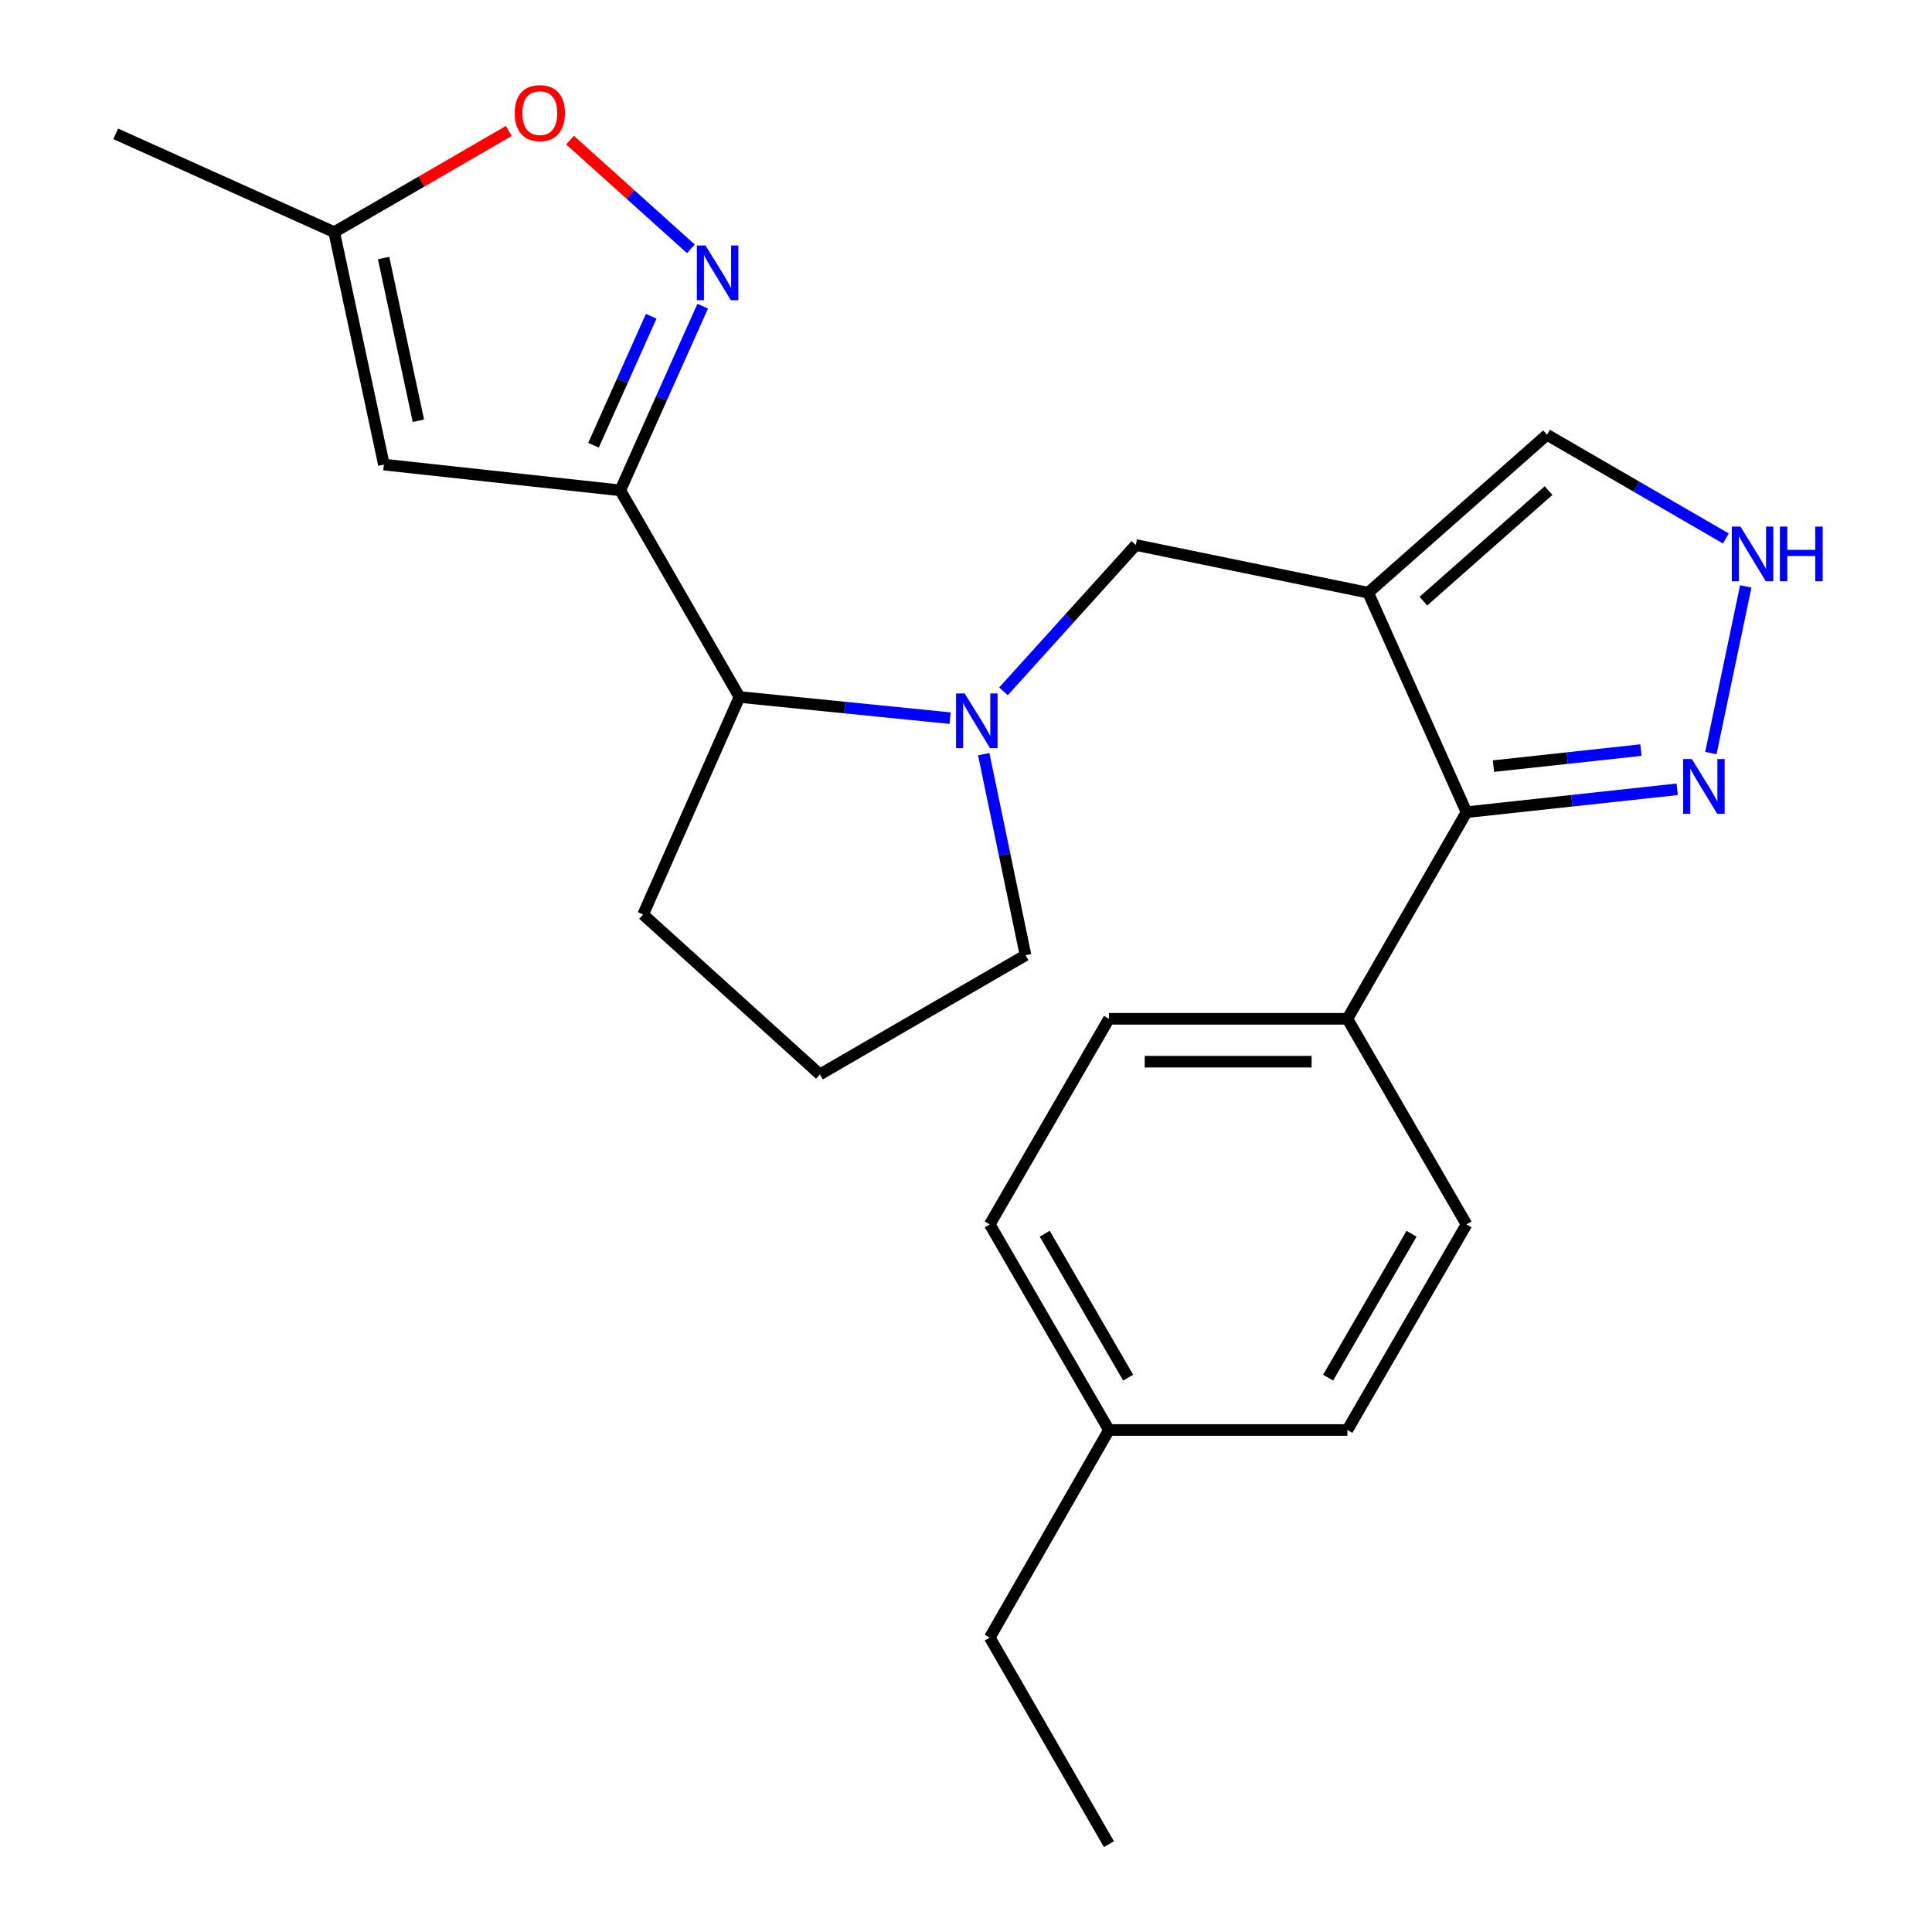 <?xml version='1.0' encoding='iso-8859-1'?>
<svg version='1.1' baseProfile='full'
              xmlns='http://www.w3.org/2000/svg'
                      xmlns:rdkit='http://www.rdkit.org/xml'
                      xmlns:xlink='http://www.w3.org/1999/xlink'
                  xml:space='preserve'
width='1000px' height='1000px' viewBox='0 0 1000 1000'>
<!-- END OF HEADER -->
<rect style='opacity:1.0;fill:#FFFFFF;stroke:none' width='1000' height='1000' x='0' y='0'> </rect>
<path class='bond-3' d='M 708.17,306.778 L 759.067,420.388' style='fill:none;fill-rule:evenodd;stroke:#000000;stroke-width:6px;stroke-linecap:butt;stroke-linejoin:miter;stroke-opacity:1' />
<path class='bond-6' d='M 708.17,306.778 L 587.888,282.1' style='fill:none;fill-rule:evenodd;stroke:#000000;stroke-width:6px;stroke-linecap:butt;stroke-linejoin:miter;stroke-opacity:1' />
<path class='bond-11' d='M 708.17,306.778 L 800.715,225.037' style='fill:none;fill-rule:evenodd;stroke:#000000;stroke-width:6px;stroke-linecap:butt;stroke-linejoin:miter;stroke-opacity:1' />
<path class='bond-11' d='M 736.747,311.155 L 801.529,253.936' style='fill:none;fill-rule:evenodd;stroke:#000000;stroke-width:6px;stroke-linecap:butt;stroke-linejoin:miter;stroke-opacity:1' />
<path class='bond-0' d='M 321.056,253.809 L 382.744,360.759' style='fill:none;fill-rule:evenodd;stroke:#000000;stroke-width:6px;stroke-linecap:butt;stroke-linejoin:miter;stroke-opacity:1' />
<path class='bond-1' d='M 321.056,253.809 L 342.387,206.144' style='fill:none;fill-rule:evenodd;stroke:#000000;stroke-width:6px;stroke-linecap:butt;stroke-linejoin:miter;stroke-opacity:1' />
<path class='bond-1' d='M 342.387,206.144 L 363.719,158.479' style='fill:none;fill-rule:evenodd;stroke:#0000FF;stroke-width:6px;stroke-linecap:butt;stroke-linejoin:miter;stroke-opacity:1' />
<path class='bond-1' d='M 307.193,230.442 L 322.125,197.076' style='fill:none;fill-rule:evenodd;stroke:#000000;stroke-width:6px;stroke-linecap:butt;stroke-linejoin:miter;stroke-opacity:1' />
<path class='bond-1' d='M 322.125,197.076 L 337.057,163.71' style='fill:none;fill-rule:evenodd;stroke:#0000FF;stroke-width:6px;stroke-linecap:butt;stroke-linejoin:miter;stroke-opacity:1' />
<path class='bond-4' d='M 321.056,253.809 L 198.702,240.465' style='fill:none;fill-rule:evenodd;stroke:#000000;stroke-width:6px;stroke-linecap:butt;stroke-linejoin:miter;stroke-opacity:1' />
<path class='bond-9' d='M 357.601,128.792 L 326.325,100.66' style='fill:none;fill-rule:evenodd;stroke:#0000FF;stroke-width:6px;stroke-linecap:butt;stroke-linejoin:miter;stroke-opacity:1' />
<path class='bond-9' d='M 326.325,100.66 L 295.049,72.528' style='fill:none;fill-rule:evenodd;stroke:#FF0000;stroke-width:6px;stroke-linecap:butt;stroke-linejoin:miter;stroke-opacity:1' />
<path class='bond-2' d='M 519.399,357.836 L 553.643,319.968' style='fill:none;fill-rule:evenodd;stroke:#0000FF;stroke-width:6px;stroke-linecap:butt;stroke-linejoin:miter;stroke-opacity:1' />
<path class='bond-2' d='M 553.643,319.968 L 587.888,282.1' style='fill:none;fill-rule:evenodd;stroke:#000000;stroke-width:6px;stroke-linecap:butt;stroke-linejoin:miter;stroke-opacity:1' />
<path class='bond-7' d='M 491.765,371.715 L 437.255,366.237' style='fill:none;fill-rule:evenodd;stroke:#0000FF;stroke-width:6px;stroke-linecap:butt;stroke-linejoin:miter;stroke-opacity:1' />
<path class='bond-7' d='M 437.255,366.237 L 382.744,360.759' style='fill:none;fill-rule:evenodd;stroke:#000000;stroke-width:6px;stroke-linecap:butt;stroke-linejoin:miter;stroke-opacity:1' />
<path class='bond-15' d='M 509.179,390.362 L 519.995,442.392' style='fill:none;fill-rule:evenodd;stroke:#0000FF;stroke-width:6px;stroke-linecap:butt;stroke-linejoin:miter;stroke-opacity:1' />
<path class='bond-15' d='M 519.995,442.392 L 530.812,494.422' style='fill:none;fill-rule:evenodd;stroke:#000000;stroke-width:6px;stroke-linecap:butt;stroke-linejoin:miter;stroke-opacity:1' />
<path class='bond-5' d='M 759.067,420.388 L 813.588,414.461' style='fill:none;fill-rule:evenodd;stroke:#000000;stroke-width:6px;stroke-linecap:butt;stroke-linejoin:miter;stroke-opacity:1' />
<path class='bond-5' d='M 813.588,414.461 L 868.109,408.535' style='fill:none;fill-rule:evenodd;stroke:#0000FF;stroke-width:6px;stroke-linecap:butt;stroke-linejoin:miter;stroke-opacity:1' />
<path class='bond-5' d='M 773.024,396.541 L 811.189,392.392' style='fill:none;fill-rule:evenodd;stroke:#000000;stroke-width:6px;stroke-linecap:butt;stroke-linejoin:miter;stroke-opacity:1' />
<path class='bond-5' d='M 811.189,392.392 L 849.353,388.244' style='fill:none;fill-rule:evenodd;stroke:#0000FF;stroke-width:6px;stroke-linecap:butt;stroke-linejoin:miter;stroke-opacity:1' />
<path class='bond-12' d='M 759.067,420.388 L 697.391,527.326' style='fill:none;fill-rule:evenodd;stroke:#000000;stroke-width:6px;stroke-linecap:butt;stroke-linejoin:miter;stroke-opacity:1' />
<path class='bond-10' d='M 198.702,240.465 L 172.989,120.159' style='fill:none;fill-rule:evenodd;stroke:#000000;stroke-width:6px;stroke-linecap:butt;stroke-linejoin:miter;stroke-opacity:1' />
<path class='bond-10' d='M 216.554,217.779 L 198.554,133.565' style='fill:none;fill-rule:evenodd;stroke:#000000;stroke-width:6px;stroke-linecap:butt;stroke-linejoin:miter;stroke-opacity:1' />
<path class='bond-24' d='M 885.546,389.799 L 903.607,303.518' style='fill:none;fill-rule:evenodd;stroke:#0000FF;stroke-width:6px;stroke-linecap:butt;stroke-linejoin:miter;stroke-opacity:1' />
<path class='bond-19' d='M 382.744,360.759 L 332.883,473.345' style='fill:none;fill-rule:evenodd;stroke:#000000;stroke-width:6px;stroke-linecap:butt;stroke-linejoin:miter;stroke-opacity:1' />
<path class='bond-8' d='M 893.307,278.716 L 847.011,251.876' style='fill:none;fill-rule:evenodd;stroke:#0000FF;stroke-width:6px;stroke-linecap:butt;stroke-linejoin:miter;stroke-opacity:1' />
<path class='bond-8' d='M 847.011,251.876 L 800.715,225.037' style='fill:none;fill-rule:evenodd;stroke:#000000;stroke-width:6px;stroke-linecap:butt;stroke-linejoin:miter;stroke-opacity:1' />
<path class='bond-27' d='M 263.345,67.787 L 218.167,93.973' style='fill:none;fill-rule:evenodd;stroke:#FF0000;stroke-width:6px;stroke-linecap:butt;stroke-linejoin:miter;stroke-opacity:1' />
<path class='bond-27' d='M 218.167,93.973 L 172.989,120.159' style='fill:none;fill-rule:evenodd;stroke:#000000;stroke-width:6px;stroke-linecap:butt;stroke-linejoin:miter;stroke-opacity:1' />
<path class='bond-21' d='M 172.989,120.159 L 59.885,69.274' style='fill:none;fill-rule:evenodd;stroke:#000000;stroke-width:6px;stroke-linecap:butt;stroke-linejoin:miter;stroke-opacity:1' />
<path class='bond-13' d='M 697.391,527.326 L 573.989,527.326' style='fill:none;fill-rule:evenodd;stroke:#000000;stroke-width:6px;stroke-linecap:butt;stroke-linejoin:miter;stroke-opacity:1' />
<path class='bond-13' d='M 678.881,549.525 L 592.499,549.525' style='fill:none;fill-rule:evenodd;stroke:#000000;stroke-width:6px;stroke-linecap:butt;stroke-linejoin:miter;stroke-opacity:1' />
<path class='bond-14' d='M 697.391,527.326 L 759.067,633.745' style='fill:none;fill-rule:evenodd;stroke:#000000;stroke-width:6px;stroke-linecap:butt;stroke-linejoin:miter;stroke-opacity:1' />
<path class='bond-17' d='M 573.989,527.326 L 512.3,633.745' style='fill:none;fill-rule:evenodd;stroke:#000000;stroke-width:6px;stroke-linecap:butt;stroke-linejoin:miter;stroke-opacity:1' />
<path class='bond-16' d='M 759.067,633.745 L 697.391,740.165' style='fill:none;fill-rule:evenodd;stroke:#000000;stroke-width:6px;stroke-linecap:butt;stroke-linejoin:miter;stroke-opacity:1' />
<path class='bond-16' d='M 730.609,638.577 L 687.436,713.07' style='fill:none;fill-rule:evenodd;stroke:#000000;stroke-width:6px;stroke-linecap:butt;stroke-linejoin:miter;stroke-opacity:1' />
<path class='bond-20' d='M 530.812,494.422 L 424.38,556.11' style='fill:none;fill-rule:evenodd;stroke:#000000;stroke-width:6px;stroke-linecap:butt;stroke-linejoin:miter;stroke-opacity:1' />
<path class='bond-18' d='M 697.391,740.165 L 573.989,740.165' style='fill:none;fill-rule:evenodd;stroke:#000000;stroke-width:6px;stroke-linecap:butt;stroke-linejoin:miter;stroke-opacity:1' />
<path class='bond-26' d='M 512.3,633.745 L 573.989,740.165' style='fill:none;fill-rule:evenodd;stroke:#000000;stroke-width:6px;stroke-linecap:butt;stroke-linejoin:miter;stroke-opacity:1' />
<path class='bond-26' d='M 540.759,638.575 L 583.941,713.069' style='fill:none;fill-rule:evenodd;stroke:#000000;stroke-width:6px;stroke-linecap:butt;stroke-linejoin:miter;stroke-opacity:1' />
<path class='bond-22' d='M 573.989,740.165 L 512.3,847.608' style='fill:none;fill-rule:evenodd;stroke:#000000;stroke-width:6px;stroke-linecap:butt;stroke-linejoin:miter;stroke-opacity:1' />
<path class='bond-25' d='M 332.883,473.345 L 424.38,556.11' style='fill:none;fill-rule:evenodd;stroke:#000000;stroke-width:6px;stroke-linecap:butt;stroke-linejoin:miter;stroke-opacity:1' />
<path class='bond-23' d='M 512.3,847.608 L 573.989,954.545' style='fill:none;fill-rule:evenodd;stroke:#000000;stroke-width:6px;stroke-linecap:butt;stroke-linejoin:miter;stroke-opacity:1' />
<path  class='atom-2' d='M 365.175 127.075
L 374.455 142.075
Q 375.375 143.555, 376.855 146.235
Q 378.335 148.915, 378.415 149.075
L 378.415 127.075
L 382.175 127.075
L 382.175 155.395
L 378.295 155.395
L 368.335 138.995
Q 367.175 137.075, 365.935 134.875
Q 364.735 132.675, 364.375 131.995
L 364.375 155.395
L 360.695 155.395
L 360.695 127.075
L 365.175 127.075
' fill='#0000FF'/>
<path  class='atom-3' d='M 499.331 358.944
L 508.611 373.944
Q 509.531 375.424, 511.011 378.104
Q 512.491 380.784, 512.571 380.944
L 512.571 358.944
L 516.331 358.944
L 516.331 387.264
L 512.451 387.264
L 502.491 370.864
Q 501.331 368.944, 500.091 366.744
Q 498.891 364.544, 498.531 363.864
L 498.531 387.264
L 494.851 387.264
L 494.851 358.944
L 499.331 358.944
' fill='#0000FF'/>
<path  class='atom-6' d='M 875.679 392.872
L 884.959 407.872
Q 885.879 409.352, 887.359 412.032
Q 888.839 414.712, 888.919 414.872
L 888.919 392.872
L 892.679 392.872
L 892.679 421.192
L 888.799 421.192
L 878.839 404.792
Q 877.679 402.872, 876.439 400.672
Q 875.239 398.472, 874.879 397.792
L 874.879 421.192
L 871.199 421.192
L 871.199 392.872
L 875.679 392.872
' fill='#0000FF'/>
<path  class='atom-9' d='M 900.862 272.565
L 910.142 287.565
Q 911.062 289.045, 912.542 291.725
Q 914.022 294.405, 914.102 294.565
L 914.102 272.565
L 917.862 272.565
L 917.862 300.885
L 913.982 300.885
L 904.022 284.485
Q 902.862 282.565, 901.622 280.365
Q 900.422 278.165, 900.062 277.485
L 900.062 300.885
L 896.382 300.885
L 896.382 272.565
L 900.862 272.565
' fill='#0000FF'/>
<path  class='atom-9' d='M 921.262 272.565
L 925.102 272.565
L 925.102 284.605
L 939.582 284.605
L 939.582 272.565
L 943.422 272.565
L 943.422 300.885
L 939.582 300.885
L 939.582 287.805
L 925.102 287.805
L 925.102 300.885
L 921.262 300.885
L 921.262 272.565
' fill='#0000FF'/>
<path  class='atom-10' d='M 266.42 58.55
Q 266.42 51.75, 269.78 47.95
Q 273.14 44.15, 279.42 44.15
Q 285.7 44.15, 289.06 47.95
Q 292.42 51.75, 292.42 58.55
Q 292.42 65.43, 289.02 69.35
Q 285.62 73.23, 279.42 73.23
Q 273.18 73.23, 269.78 69.35
Q 266.42 65.47, 266.42 58.55
M 279.42 70.03
Q 283.74 70.03, 286.06 67.15
Q 288.42 64.23, 288.42 58.55
Q 288.42 52.99, 286.06 50.19
Q 283.74 47.35, 279.42 47.35
Q 275.1 47.35, 272.74 50.15
Q 270.42 52.95, 270.42 58.55
Q 270.42 64.27, 272.74 67.15
Q 275.1 70.03, 279.42 70.03
' fill='#FF0000'/>
</svg>

